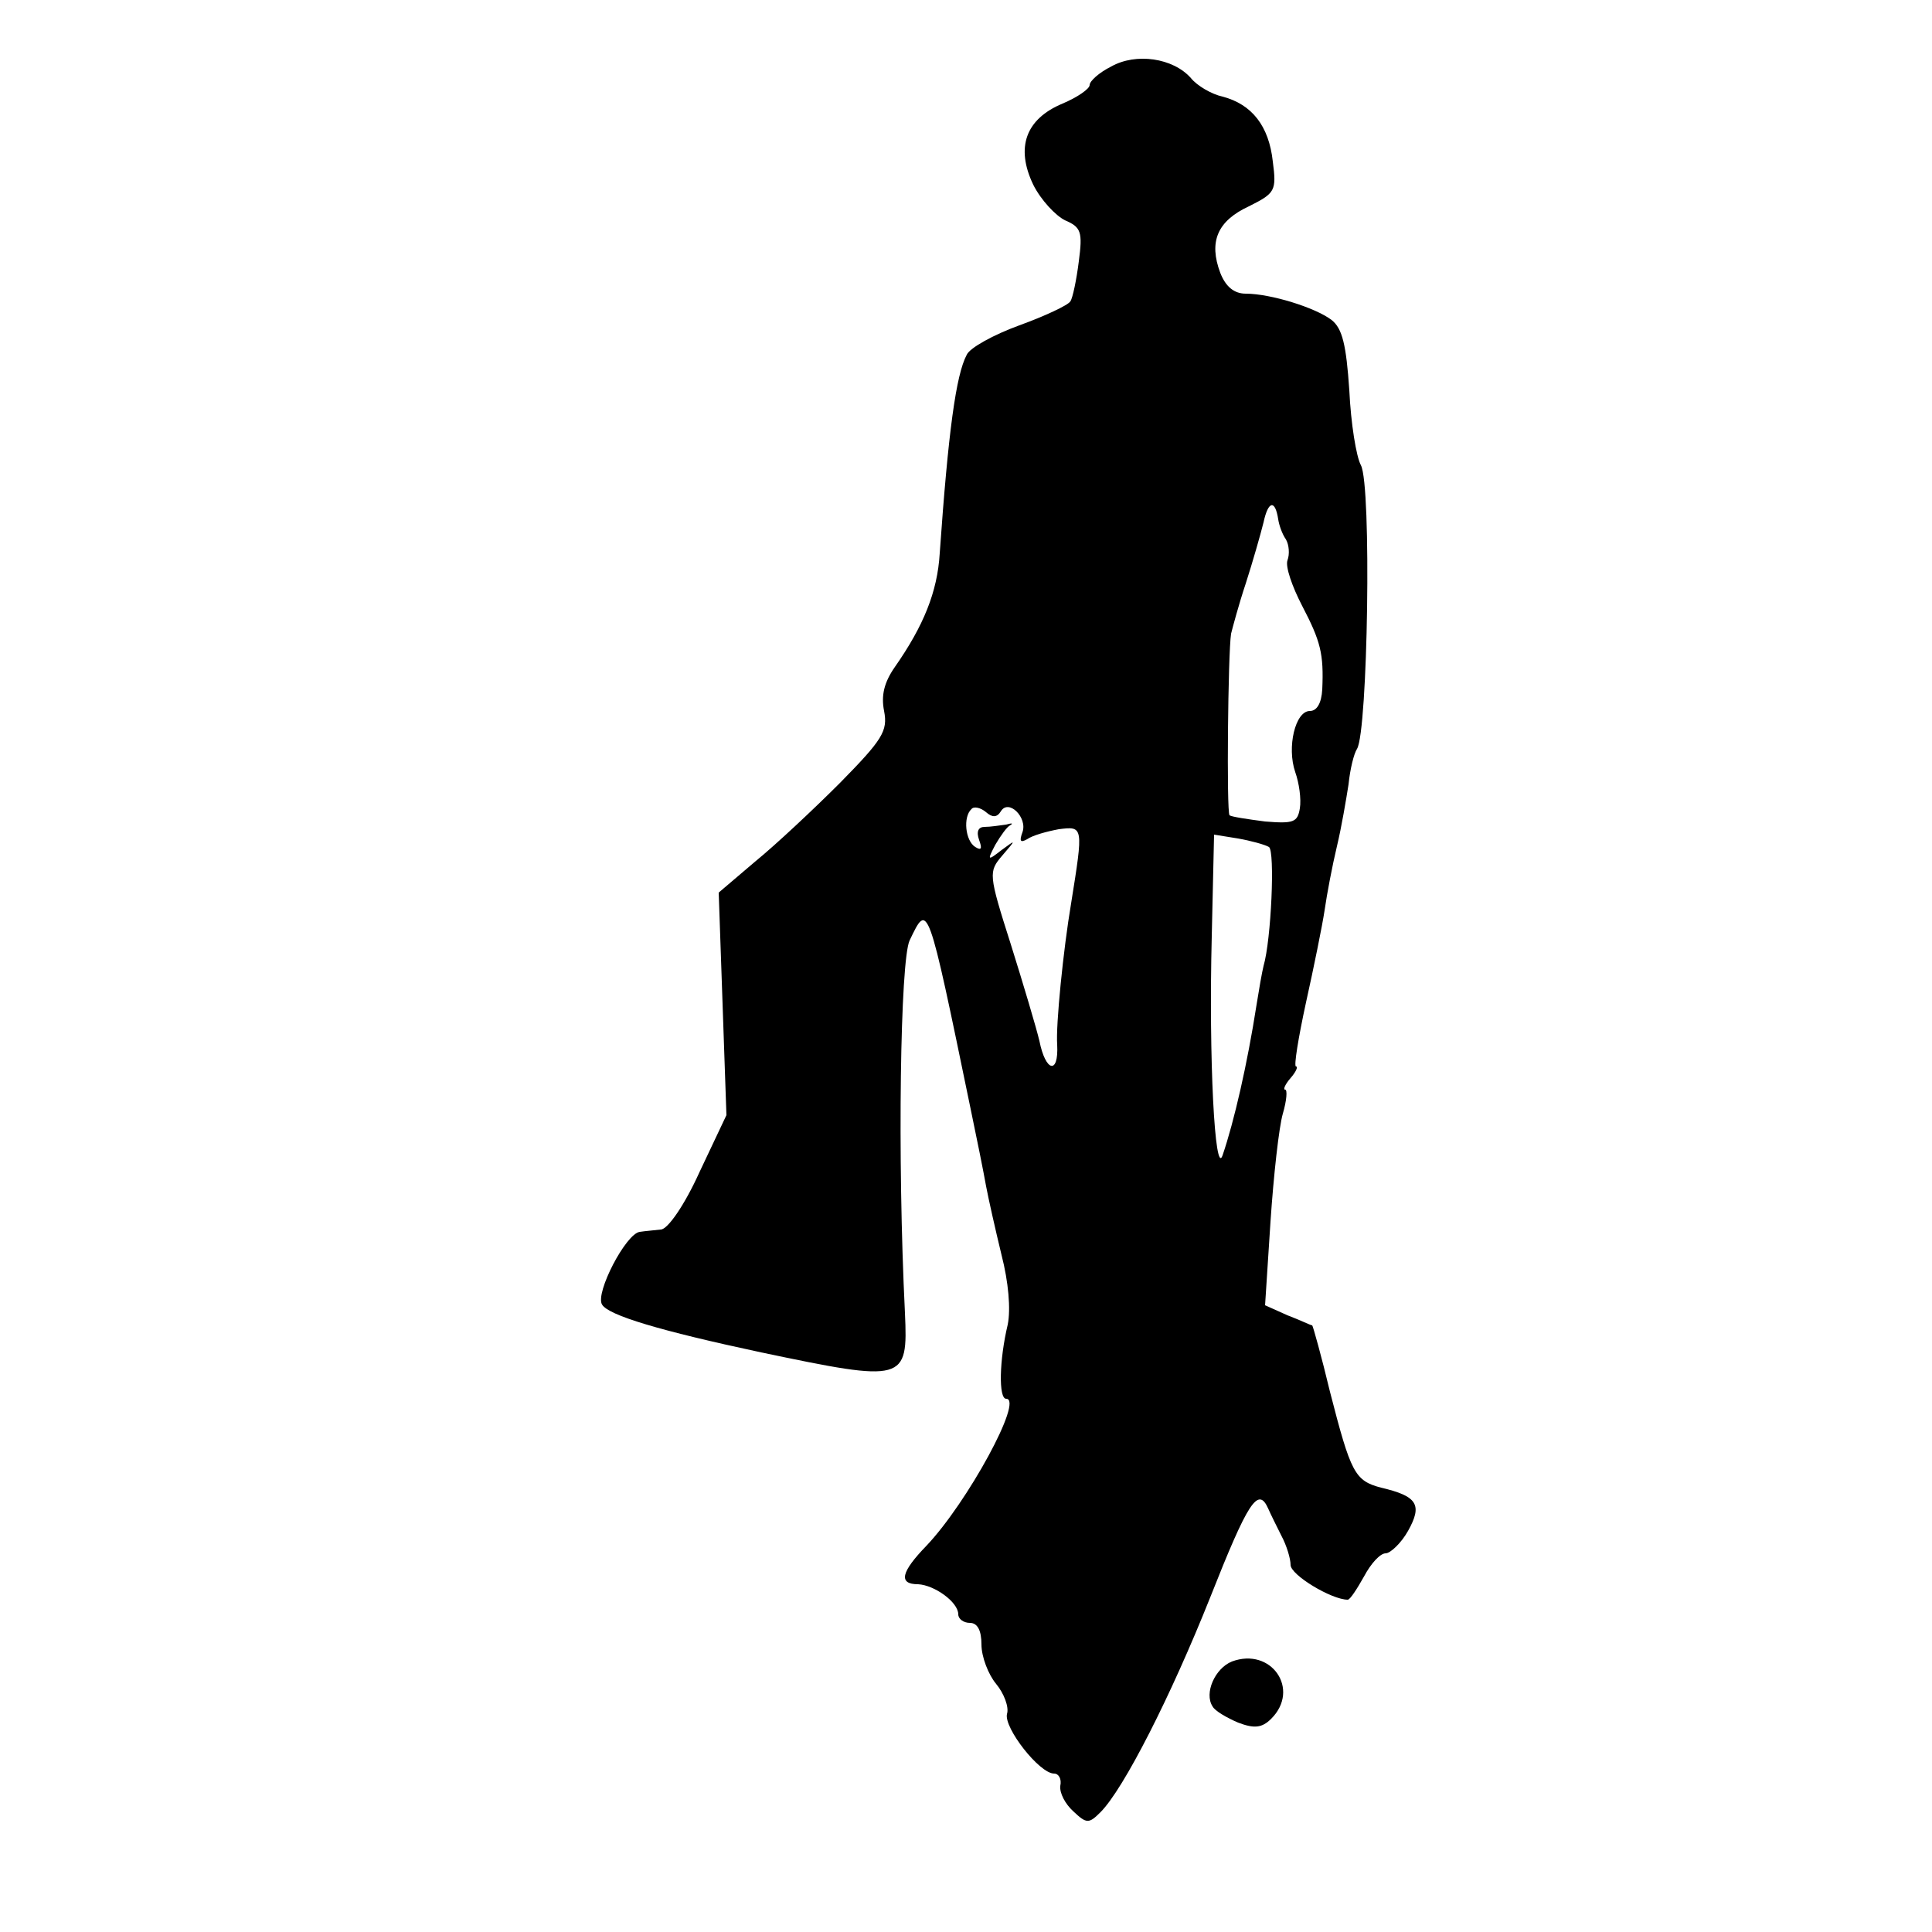 <?xml version="1.0" standalone="no"?>
<!DOCTYPE svg PUBLIC "-//W3C//DTD SVG 20010904//EN"
 "http://www.w3.org/TR/2001/REC-SVG-20010904/DTD/svg10.dtd">
<svg version="1.0" xmlns="http://www.w3.org/2000/svg"
 width="250pt" height="250pt" viewBox="0 0 250 250"
 preserveAspectRatio="xMidYMid meet">
<g transform="translate(0,250) scale(0.1,-0.1)"
fill="#000000" stroke="none">
<path d="M1438 2414 c-16 -8 -28 -19 -28 -24 0 -5 -16 -16 -35 -24 -48 -20
-61 -57 -38 -105 10 -20 29 -40 41 -46 21 -9 23 -15 18 -53 -3 -24 -8 -48 -11
-52 -3 -5 -33 -19 -66 -31 -33 -12 -64 -29 -68 -38 -14 -26 -24 -100 -35 -257
-3 -50 -21 -94 -58 -147 -14 -20 -18 -37 -14 -57 5 -26 -2 -37 -57 -93 -34
-34 -83 -80 -110 -102 l-47 -40 5 -144 5 -144 -35 -74 c-19 -42 -41 -74 -50
-74 -8 -1 -21 -2 -27 -3 -18 -2 -58 -79 -49 -94 8 -14 75 -34 206 -62 186 -39
190 -38 186 51 -10 202 -6 456 6 482 24 50 23 53 79 -218 8 -38 17 -83 20
-100 3 -16 12 -56 20 -89 9 -35 12 -70 8 -90 -11 -46 -12 -96 -2 -96 23 0 -50
-134 -103 -190 -33 -34 -37 -50 -11 -50 21 -1 52 -23 52 -39 0 -6 7 -11 15
-11 10 0 15 -10 15 -28 0 -16 9 -39 19 -51 10 -12 17 -30 14 -39 -4 -18 42
-77 61 -77 6 0 10 -7 8 -16 -1 -9 6 -23 17 -33 17 -16 20 -16 35 -1 30 30 91
150 142 278 49 124 62 144 75 115 3 -7 11 -23 17 -35 7 -13 12 -30 12 -38 0
-13 53 -45 74 -45 3 0 12 14 21 30 9 17 21 30 28 30 6 0 20 13 29 29 19 34 12
45 -35 56 -34 9 -39 19 -66 124 -11 46 -22 85 -23 86 -2 0 -16 7 -32 13 l-29
13 7 108 c4 60 11 123 16 140 5 17 6 31 3 31 -3 0 0 7 7 15 7 8 10 15 7 15 -3
0 3 37 13 83 10 45 21 99 24 119 3 21 10 58 16 83 6 25 12 61 15 80 2 20 7 40
11 46 14 23 19 341 5 367 -6 11 -13 54 -15 97 -4 59 -9 80 -23 91 -21 16 -79
34 -111 34 -15 0 -26 9 -33 27 -15 40 -4 67 37 86 34 17 36 20 31 58 -5 46
-27 74 -65 84 -14 3 -33 14 -41 24 -23 26 -71 33 -103 15z m216 -586 c1 -7 5
-19 10 -26 4 -7 5 -19 2 -27 -3 -8 6 -34 19 -59 24 -46 28 -62 26 -108 -1 -18
-7 -28 -16 -28 -19 0 -30 -47 -19 -79 5 -14 8 -35 6 -47 -3 -18 -8 -20 -45
-17 -23 3 -43 6 -46 8 -4 4 -2 210 2 235 2 8 10 38 19 65 9 28 19 63 23 79 6
28 15 30 19 4z m-359 -378 c10 17 35 -8 28 -27 -4 -11 -3 -14 6 -9 7 5 25 10
41 13 32 4 32 4 16 -96 -10 -59 -20 -158 -18 -183 2 -39 -15 -35 -23 5 -4 17
-21 74 -37 125 -29 91 -29 94 -11 115 18 21 18 21 -1 7 -18 -14 -19 -14 -8 7
7 12 15 23 19 25 5 3 2 3 -5 1 -8 -1 -20 -3 -28 -3 -8 0 -11 -6 -7 -17 4 -11
3 -14 -5 -9 -13 8 -16 39 -5 49 3 4 12 2 19 -4 8 -7 14 -7 19 1z m347 -46 c8
-5 3 -120 -7 -154 -2 -8 -6 -31 -9 -50 -12 -77 -29 -151 -44 -195 -10 -29 -18
125 -14 283 l3 132 31 -5 c17 -3 35 -8 40 -11z"/>
<path d="M1594 350 c-22 -9 -36 -41 -25 -58 3 -6 19 -15 33 -21 21 -8 31 -7
43 5 38 38 0 93 -51 74z"/>
</g>
</svg>
